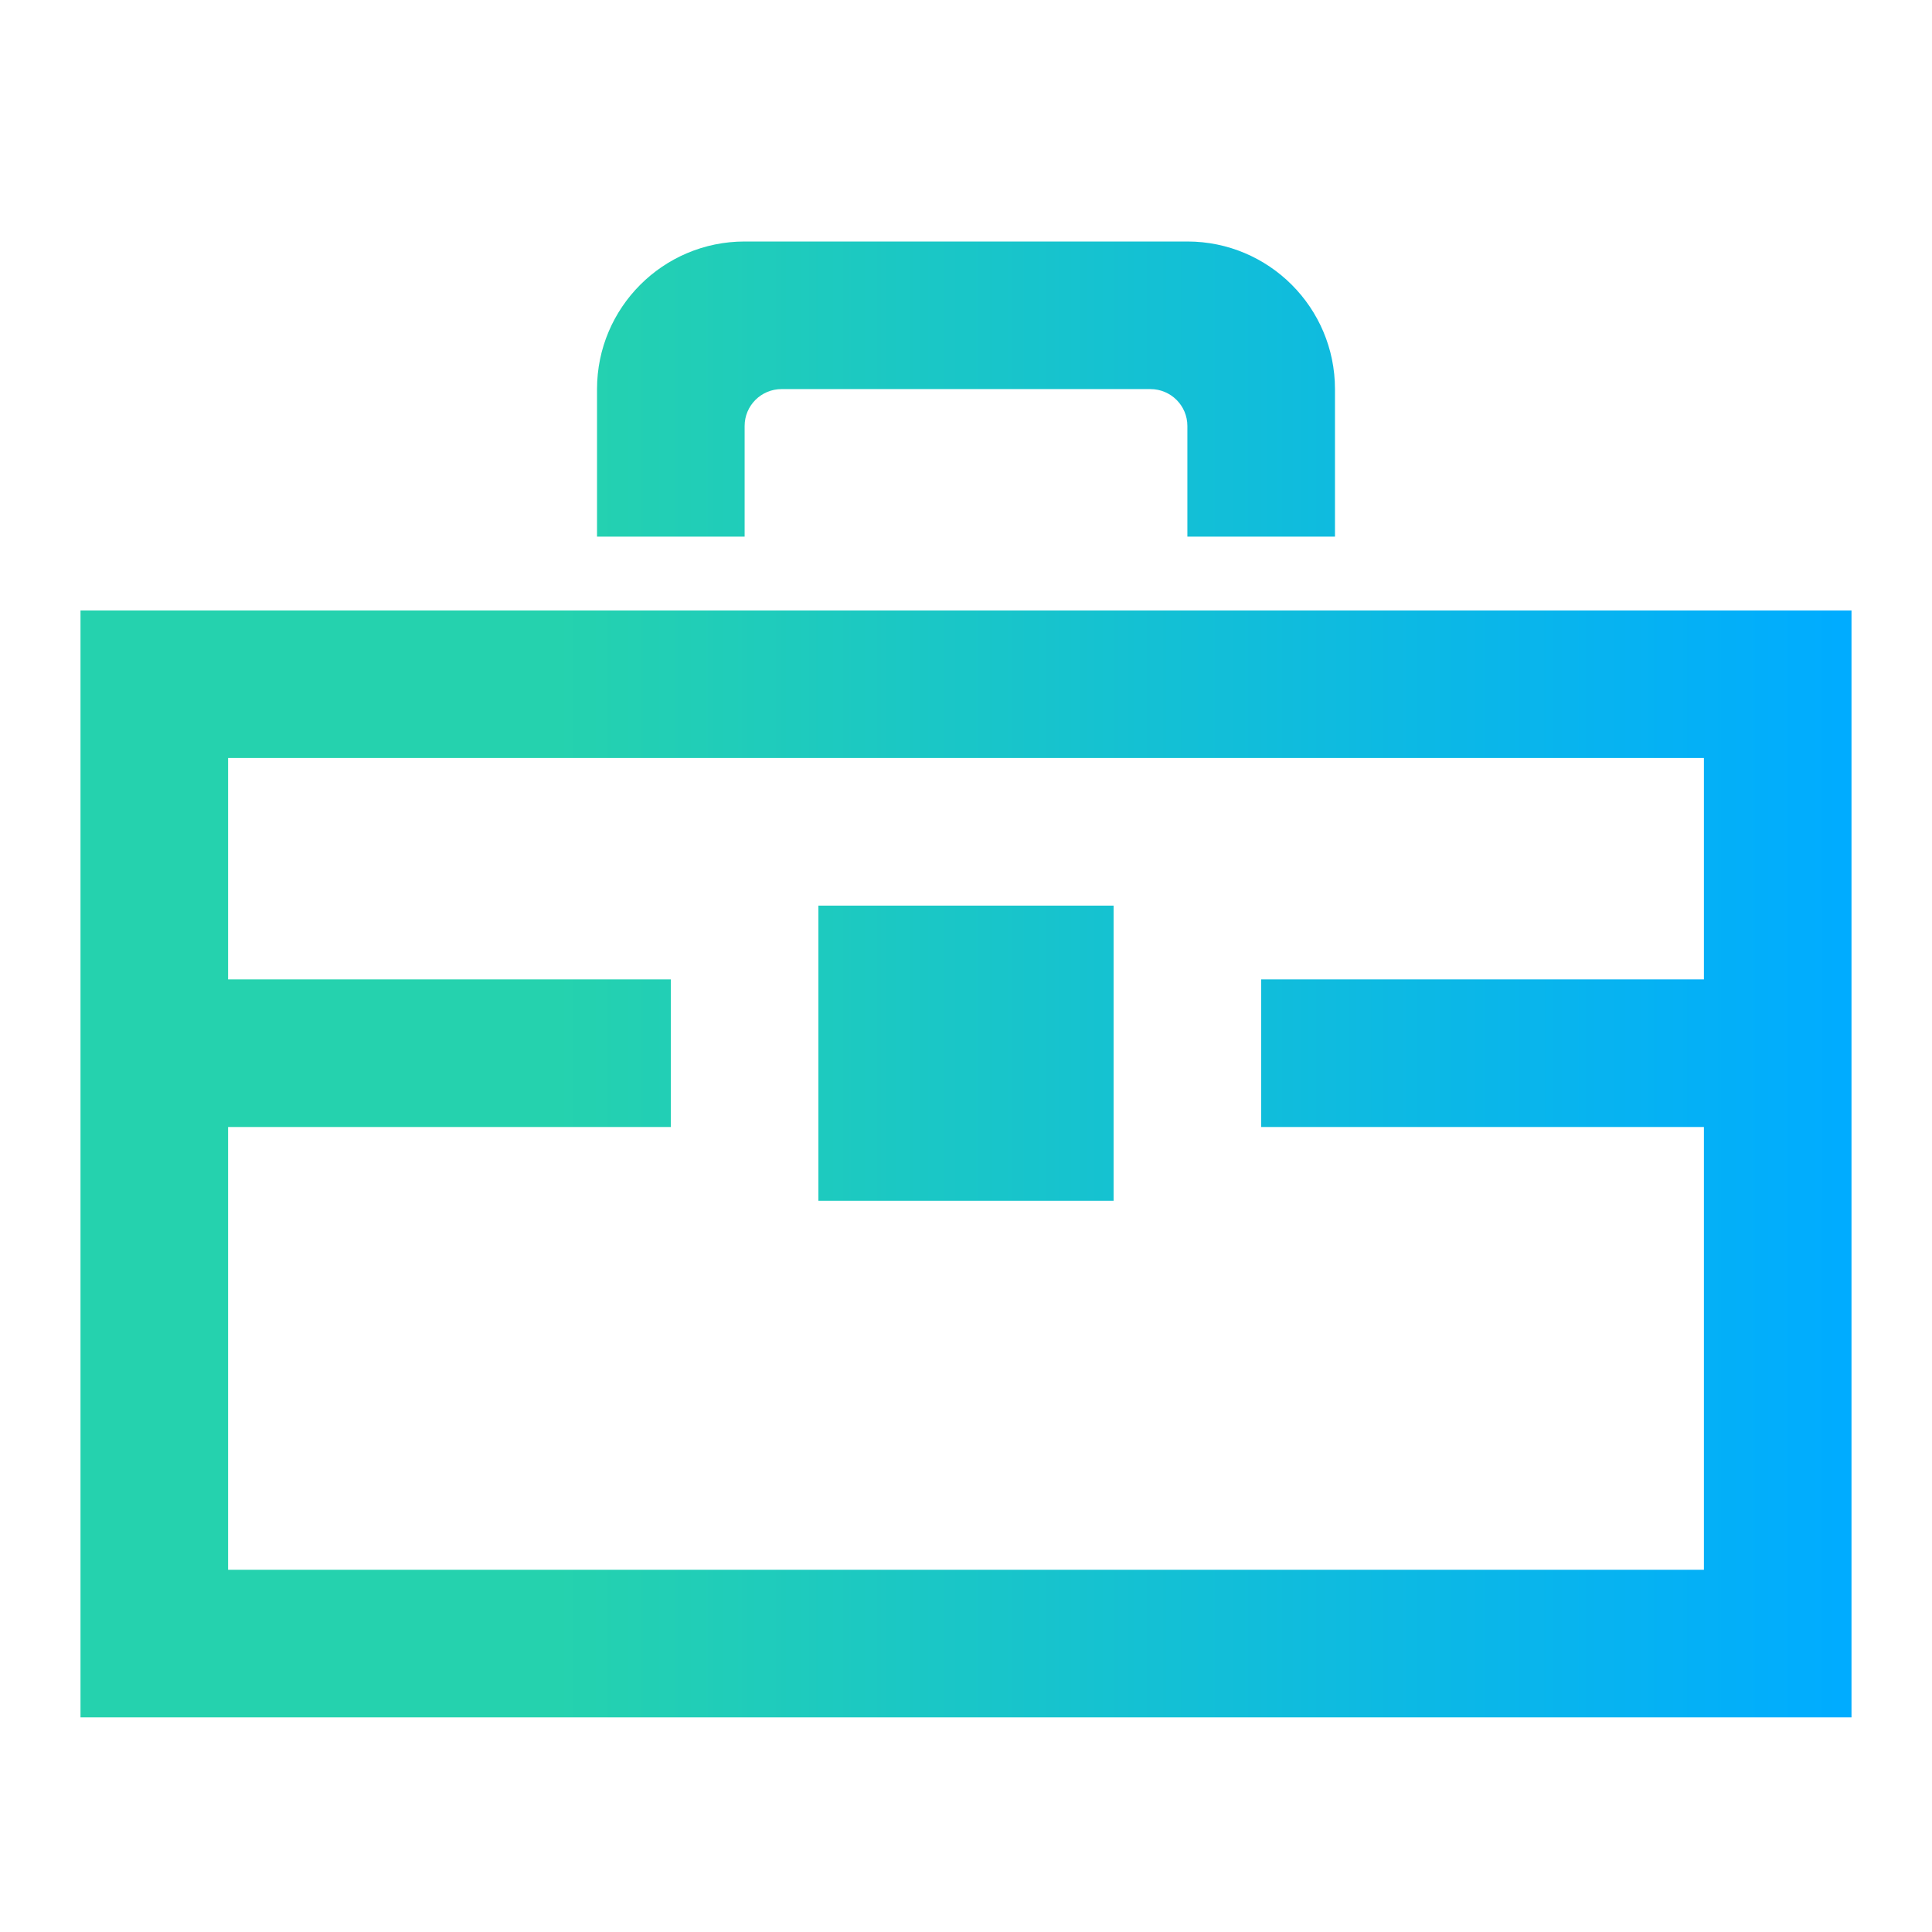<?xml version="1.0" encoding="UTF-8"?>
<svg width="48px" height="48px" viewBox="0 0 48 48" version="1.1" xmlns="http://www.w3.org/2000/svg" xmlns:xlink="http://www.w3.org/1999/xlink">
    <!-- Generator: Sketch 49.3 (51167) - http://www.bohemiancoding.com/sketch -->
    <title>Icon / customer</title>
    <desc>Created with Sketch.</desc>
    <defs>
        <linearGradient x1="26.531%" y1="50%" x2="100%" y2="50%" id="linearGradient-1">
            <stop stop-color="#25D2AE" offset="0%"></stop>
            <stop stop-color="#00ACFF" offset="100%"></stop>
        </linearGradient>
    </defs>
    <g id="Icon-/-customer" stroke="none" stroke-width="1" fill="none" fill-rule="evenodd">
        <path d="M2,15.167 L2,42.667 L46,42.667 L46,15.167 L2,15.167 Z M42.333,39 L5.667,39 L5.667,28 L16.667,28 L16.667,24.333 L5.667,24.333 L5.667,18.833 L42.333,18.833 L42.333,24.333 L31.333,24.333 L31.333,28 L42.333,28 L42.333,39 Z M18.5,10.583 C18.5,10.077 18.911,9.667 19.417,9.667 L28.583,9.667 C29.089,9.667 29.5,10.077 29.5,10.583 L29.5,13.333 L33.167,13.333 L33.167,9.667 C33.167,7.643 31.524,6 29.5,6 L18.5,6 C16.476,6 14.833,7.643 14.833,9.667 L14.833,13.333 L18.5,13.333 L18.5,10.583 Z M27.667,22.5 L20.333,22.5 L20.333,29.833 L27.667,29.833 L27.667,22.5 Z" id="Shape" fill="url(#linearGradient-1)" fill-rule="nonzero"></path>
    </g>
</svg>